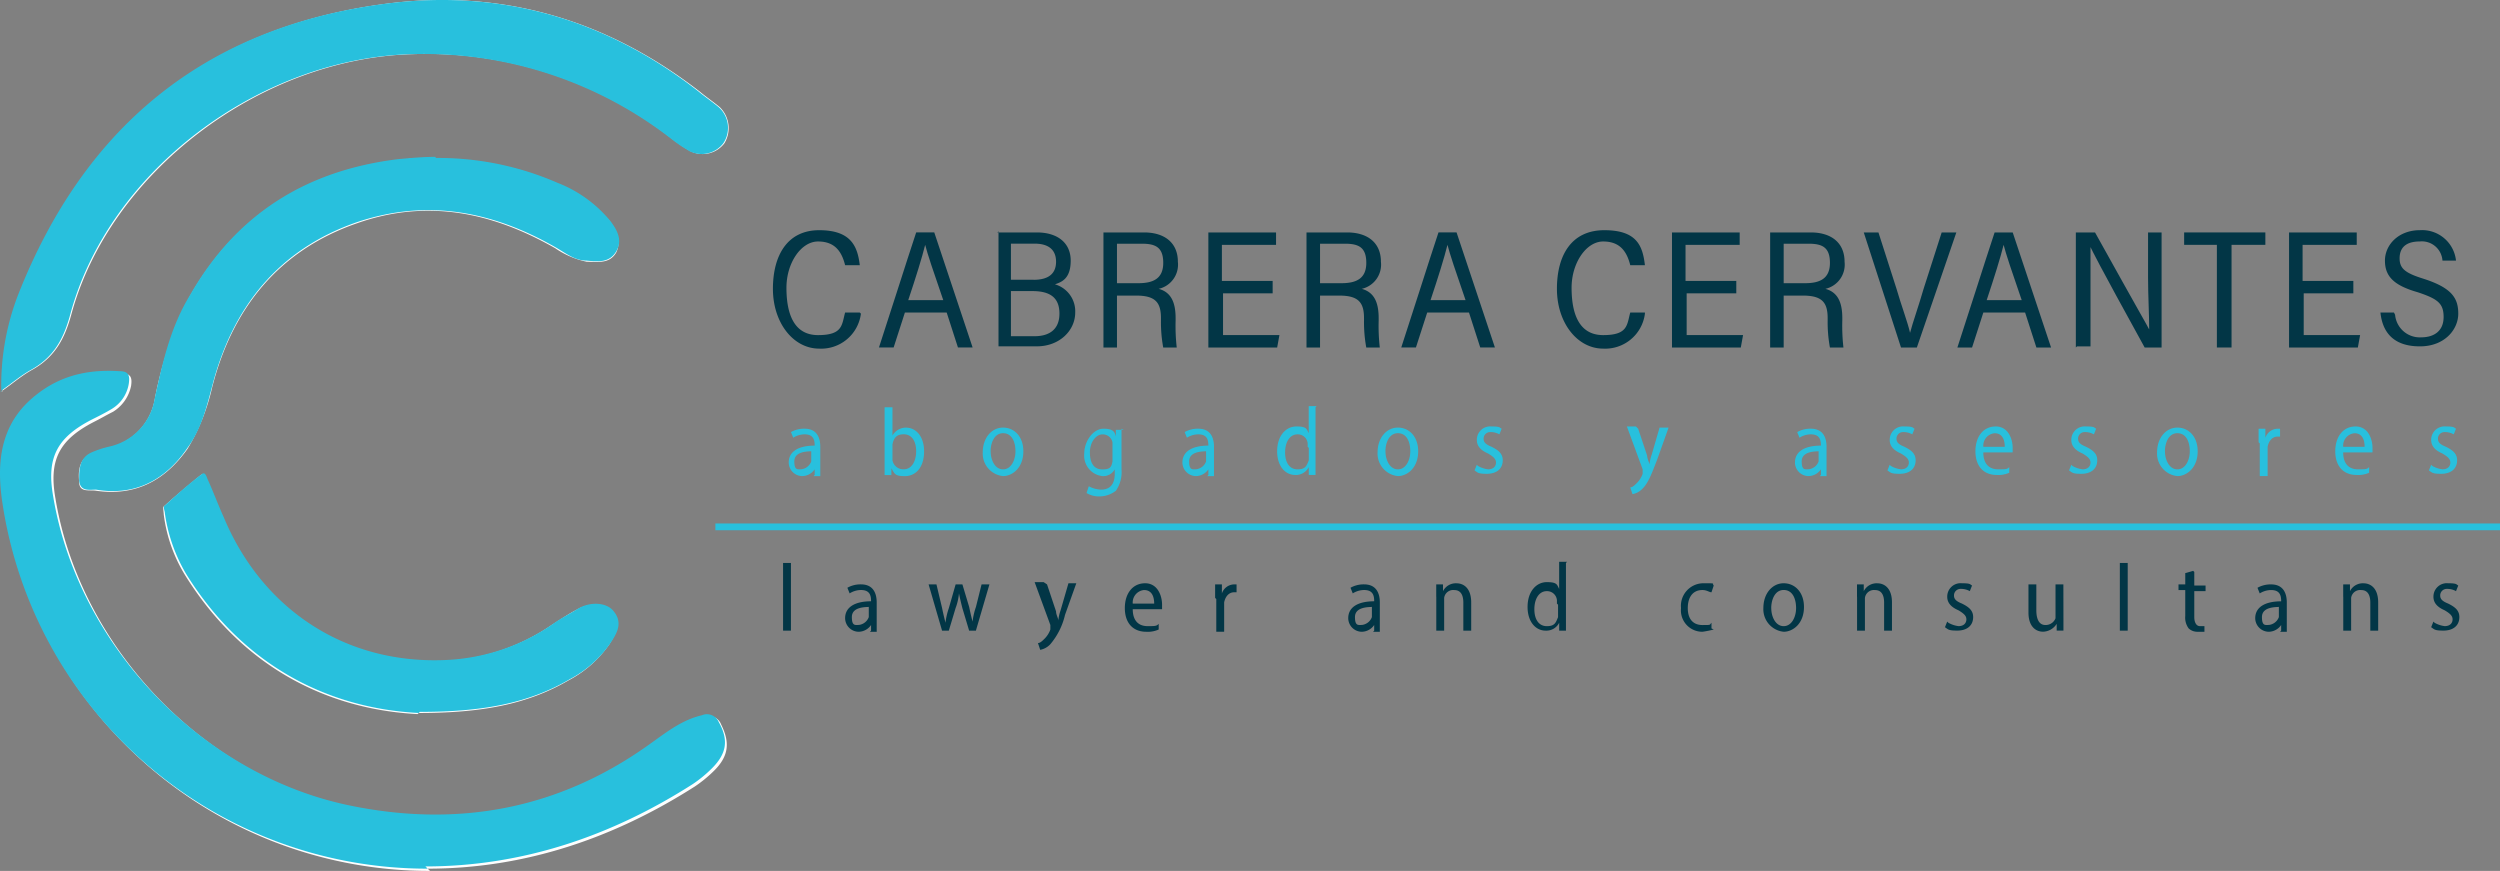 <svg xmlns="http://www.w3.org/2000/svg" width="317.908" height="110.749" viewBox="0 0 317.908 110.749">
    <rect x="0" y="0" width="317.908" height="110.749" fill="#808080" stroke="none"/>
    <g data-name="Grupo 5297">
        <path data-name="Trazado 8055" d="M904.224 610.458c12.337 0 23.669-3.873 34-10.472a16.512 16.512 0 0 0 2.439-2.008c1.865-1.865 2.008-3.586.861-5.881a1.572 1.572 0 0 0-2.152-.861c-2.439.574-4.3 2.008-6.312 3.443-11.619 8.464-24.53 10.9-38.445 8.033-18.792-3.873-34.571-20.37-37.727-39.305-.861-4.877.43-7.459 4.877-9.755.861-.43 1.578-.861 2.439-1.291a5.032 5.032 0 0 0 2.3-3.3c.143-1 0-1.578-1.148-1.578a14.722 14.722 0 0 0-11.476 3.73c-3.873 3.586-4.3 8.177-3.443 13.054a54.612 54.612 0 0 0 54.081 46.478zM850 549.779c1.434-1 2.582-2.008 3.873-2.726 2.869-1.578 4.16-3.873 5.021-7.029 4.877-18.075 23.956-32.563 43.322-33.137a50.547 50.547 0 0 1 33.28 10.9 18.671 18.671 0 0 0 2.152 1.435 3.465 3.465 0 0 0 4.3-1 3.716 3.716 0 0 0-.574-4.59c-.861-.717-1.721-1.291-2.582-2.008-12.05-9.324-25.678-13.2-40.6-11.046-22.522 3.156-37.584 15.923-45.9 36.867a31.926 31.926 0 0 0-2.152 12.337zm55.228-29.694a26.236 26.236 0 0 0-4.734.287c-11.763 1.435-20.657 7.029-26.538 17.357a48.464 48.464 0 0 0-4.447 13.054 7.66 7.66 0 0 1-5.881 6.168 12.627 12.627 0 0 0-2.152.717c-1.578.717-1.721 2.152-1.578 3.586 0 1.435 1.291 1 2.152 1.148 5.021.717 8.75-1.291 11.619-5.308a26.746 26.746 0 0 0 3.156-7.89c2.582-10.042 8.464-17.357 18.361-20.8 8.894-3.156 17.214-1.435 25.247 3.156a11.009 11.009 0 0 0 4.017 1.721c1.434 0 2.869.287 3.73-1.148.717-1.435 0-2.726-.717-3.873a16.363 16.363 0 0 0-6.742-4.877 38.386 38.386 0 0 0-15.493-3.156zm-2.152 70.577c8.177 0 13.915-1.148 19.079-4.16a14.419 14.419 0 0 0 5.164-4.59c.717-1.148 1.435-2.582.43-4.017-.861-1.148-2.869-1.291-4.447-.43-1.148.574-2.152 1.291-3.3 2.008a26.259 26.259 0 0 1-13.628 4.59 28.67 28.67 0 0 1-28.26-18.218c-.717-1.578-1.291-3.156-2.008-4.734-.143-.287-.287-1-.717-.717-1.578 1.291-3.156 2.582-4.734 4.017-.143 0 0 .717 0 1a19.3 19.3 0 0 0 2.726 7.746c7.316 11.763 18.218 17.071 29.551 17.644z" transform="translate(-849.833 -499.996)" style="fill:#fdfefe"/>
        <path data-name="Trazado 8056" d="M904.275 596.175a54.612 54.612 0 0 1-54.081-46.475c-.717-4.734-.43-9.468 3.443-13.054 3.3-3.012 7.029-4.017 11.476-3.73 1.148 0 1.291.574 1.148 1.578a4.6 4.6 0 0 1-2.3 3.3c-.717.43-1.578.861-2.439 1.291-4.447 2.3-5.738 4.877-4.877 9.755 3.156 18.935 18.935 35.432 37.727 39.305 13.915 2.869 26.825.43 38.445-8.033 2.008-1.434 3.873-2.869 6.312-3.443a1.639 1.639 0 0 1 2.152.861c1.291 2.3 1 4.017-.861 5.881a16.5 16.5 0 0 1-2.439 2.008c-10.328 6.6-21.661 10.472-34 10.472z" transform="translate(-849.883 -485.713)" style="fill:#28c0dd"/>
        <path data-name="Trazado 8057" d="M850.043 549.779a31.926 31.926 0 0 1 2.152-12.337c8.32-21.087 23.382-33.711 45.9-36.867 15.062-2.152 28.69 1.721 40.6 11.046.861.717 1.721 1.291 2.582 2.008a3.518 3.518 0 0 1 .574 4.59 3.466 3.466 0 0 1-4.3 1 18.686 18.686 0 0 1-2.152-1.434 51.334 51.334 0 0 0-33.28-10.9c-19.366.574-38.445 14.919-43.322 33.137-.861 3.156-2.152 5.451-5.021 7.029-1.291.717-2.439 1.721-3.873 2.726z" transform="translate(-849.876 -499.996)" style="fill:#28c0dd"/>
        <path data-name="Trazado 8058" d="M902.23 514.043a37.9 37.9 0 0 1 15.493 3.156 16.361 16.361 0 0 1 6.742 4.877c.861 1.148 1.578 2.439.717 3.873s-2.3 1.291-3.73 1.148c-1.578 0-2.726-1-4.017-1.721-8.033-4.59-16.353-6.168-25.247-3.156-9.9 3.443-15.779 10.759-18.361 20.8-.717 2.726-1.435 5.595-3.156 7.89-2.726 4.017-6.6 6.168-11.619 5.308-.861 0-2.008.287-2.152-1.148 0-1.434 0-2.869 1.578-3.586a12.622 12.622 0 0 1 2.152-.717 7.484 7.484 0 0 0 5.881-6.168c1-4.59 2.008-9.037 4.447-13.054 5.881-10.328 14.775-15.923 26.538-17.357 1.578-.143 3.156-.287 4.734-.287z" transform="translate(-846.835 -493.955)" style="fill:#28c0dd"/>
        <path data-name="Trazado 8059" d="M896.815 572.431c-11.332-.574-22.235-5.881-29.551-17.644a20.825 20.825 0 0 1-2.726-7.746c0-.287-.287-.861 0-1 1.578-1.435 3.012-2.726 4.734-4.017.43-.287.574.43.717.717.717 1.578 1.291 3.156 2.008 4.734 4.877 11.763 15.493 18.792 28.26 18.218a25.835 25.835 0 0 0 13.628-4.59c1-.717 2.152-1.291 3.3-2.008 1.578-.861 3.586-.717 4.447.43 1.148 1.434.43 2.726-.43 4.016a14.42 14.42 0 0 1-5.164 4.59c-5.164 3.012-10.9 4.16-19.079 4.16z" transform="translate(-843.571 -481.765)" style="fill:#28c0dd"/>
    </g>
    <g data-name="Grupo 5298">
        <path data-name="Trazado 8060" d="M929.589 531.015a5.092 5.092 0 0 1-5.308 4.447c-3.3 0-5.881-3.3-5.881-7.6s1.865-7.459 5.881-7.459 4.877 2.008 5.164 4.447h-1.865c-.43-1.721-1.291-3.012-3.443-3.012s-4.017 2.726-4.017 5.881.861 6.025 4.017 6.025 3.012-1.291 3.443-2.869h1.865z" transform="translate(-820.113 -491.13)" style="fill:#023646"/>
        <path data-name="Trazado 8061" d="m931.1 530.785-1.434 4.447H927.8c1-3.012 3.586-11.189 4.734-14.632h2.3l4.877 14.632h-1.865l-1.434-4.447zm4.877-1.578c-1.291-3.73-2.008-5.881-2.3-7.029-.43 1.721-1.148 4.017-2.152 7.029z" transform="translate(-816.029 -491.043)" style="fill:#023646"/>
        <path data-name="Trazado 8062" d="M938.3 520.643h5.021c2.582 0 4.3 1.291 4.3 3.586s-1.148 2.726-2.008 3.012a3.566 3.566 0 0 1 2.582 3.586c0 2.3-2.008 4.3-4.877 4.3h-4.877V520.5zm4.59 6.025c2.008 0 2.869-.861 2.869-2.3s-.861-2.3-2.726-2.3h-3.012v4.59h2.869zm-2.869 7.172h3.012c1.865 0 3.156-.861 3.156-2.869s-1.148-2.869-3.443-2.869h-2.726v5.738z" transform="translate(-811.467 -491.086)" style="fill:#023646"/>
        <path data-name="Trazado 8063" d="M949.421 528.633v6.6H947.7V520.6h5.164c2.582 0 4.3 1.291 4.3 3.73a3.158 3.158 0 0 1-2.439 3.443c1.578.43 2.152 1.721 2.152 3.73v.287a24.38 24.38 0 0 0 .143 3.443h-1.72a17.963 17.963 0 0 1-.287-3.443v-.29c0-2.008-.717-2.869-3.156-2.869h-2.439zm0-1.578h2.726c1.865 0 3.156-.574 3.156-2.582s-1-2.439-2.726-2.439h-3.156z" transform="translate(-807.382 -491.043)" style="fill:#023646"/>
        <path data-name="Trazado 8064" d="M965.32 528.346h-6.455v5.308h7.172l-.287 1.578H957V520.6h8.607v1.578h-6.886v4.59h6.455v1.578z" transform="translate(-803.341 -491.043)" style="fill:#023646"/>
        <path data-name="Trazado 8065" d="M967.421 528.633v6.6H965.7V520.6h5.164c2.582 0 4.3 1.291 4.3 3.73a3.159 3.159 0 0 1-2.439 3.443c1.578.43 2.152 1.721 2.152 3.73v.287a24.37 24.37 0 0 0 .143 3.443h-1.72a17.957 17.957 0 0 1-.287-3.443v-.29c0-2.008-.717-2.869-3.156-2.869h-2.439zm0-1.578h2.726c1.865 0 3.156-.574 3.156-2.582s-1-2.439-2.726-2.439h-3.156z" transform="translate(-799.561 -491.043)" style="fill:#023646"/>
        <path data-name="Trazado 8066" d="m977.4 530.785-1.435 4.447H974.1c1-3.012 3.586-11.189 4.734-14.632h2.3l4.877 14.632h-1.865l-1.434-4.447zm4.877-1.578c-1.291-3.73-2.008-5.881-2.3-7.029-.43 1.721-1.147 4.017-2.152 7.029z" transform="translate(-795.912 -491.043)" style="fill:#023646"/>
        <path data-name="Trazado 8067" d="M999.089 531.015a5.092 5.092 0 0 1-5.308 4.447c-3.3 0-5.881-3.3-5.881-7.6s1.865-7.459 6.025-7.459 4.877 2.008 5.164 4.447h-1.865c-.43-1.721-1.291-3.012-3.443-3.012s-4.017 2.726-4.017 5.881.861 6.025 4.017 6.025 3.012-1.291 3.443-2.869h1.865z" transform="translate(-789.916 -491.13)" style="fill:#023646"/>
        <path data-name="Trazado 8068" d="M1006.42 528.346h-6.455v5.308h7.172l-.287 1.578h-8.75V520.6h8.607v1.578h-6.885v4.59h6.455v1.578z" transform="translate(-785.484 -491.043)" style="fill:#023646"/>
        <path data-name="Trazado 8069" d="M1008.521 528.633v6.6h-1.721V520.6h5.164c2.582 0 4.3 1.291 4.3 3.73a3.158 3.158 0 0 1-2.439 3.443c1.578.43 2.152 1.721 2.152 3.73v.287a24.37 24.37 0 0 0 .143 3.443h-1.72a17.982 17.982 0 0 1-.287-3.443v-.29c0-2.008-.717-2.869-3.156-2.869h-2.438zm0-1.578h2.726c1.865 0 3.156-.574 3.156-2.582s-1-2.439-2.726-2.439h-3.156z" transform="translate(-781.703 -491.043)" style="fill:#023646"/>
        <path data-name="Trazado 8070" d="M1019.834 535.232 1015.1 520.6h1.865l2.3 7.172c.574 2.008 1.434 4.3 1.721 5.595.287-1.148 1.148-3.586 1.721-5.595l2.3-7.172h1.865l-5.021 14.632h-2.008z" transform="translate(-778.097 -491.043)" style="fill:#023646"/>
        <path data-name="Trazado 8071" d="m1026.7 530.785-1.434 4.447h-1.866c1-3.012 3.586-11.189 4.734-14.632h2.3l4.877 14.632h-1.865l-1.435-4.447zm4.877-1.578c-1.291-3.73-2.008-5.881-2.3-7.029-.43 1.721-1.148 4.017-2.152 7.029z" transform="translate(-774.491 -491.043)" style="fill:#023646"/>
        <path data-name="Trazado 8072" d="M1033.9 535.232V520.6h2.439c5.738 10.328 6.6 11.763 6.886 12.337 0-2.008-.143-4.3-.143-6.6V520.6h1.721v14.632h-2.152c-6.168-11.189-6.6-12.193-6.886-12.767v12.623h-1.721z" transform="translate(-769.929 -491.043)" style="fill:#023646"/>
        <path data-name="Trazado 8073" d="M1047.8 522.178h-4.3V520.6h10.328v1.578h-4.3v13.054h-1.865v-13.054z" transform="translate(-765.757 -491.043)" style="fill:#023646"/>
        <path data-name="Trazado 8074" d="M1061.12 528.346h-6.455v5.308h7.172l-.287 1.578h-8.75V520.6h8.607v1.578h-6.885v4.59h6.455v1.578z" transform="translate(-761.717 -491.043)" style="fill:#023646"/>
        <path data-name="Trazado 8075" d="M1062.765 531.159a3.153 3.153 0 0 0 3.3 2.869c1.722 0 2.869-.861 2.869-2.582s-.717-2.3-3.3-3.156c-3.012-.861-4.16-2.008-4.16-4.017s1.721-3.873 4.447-3.873a4.338 4.338 0 0 1 4.59 3.873h-1.721a2.626 2.626 0 0 0-2.869-2.439c-1.865 0-2.582.861-2.582 2.152s.717 1.865 3.012 2.582c3.586 1.148 4.447 2.439 4.447 4.447s-1.721 4.16-4.877 4.16-4.734-1.578-5.021-4.3h1.721z" transform="translate(-758.197 -491.13)" style="fill:#023646"/>
    </g>
    <g data-name="Grupo 5299">
        <path data-name="Trazado 8076" d="M923.1 543.881v-.717a1.946 1.946 0 0 1-1.578.861 1.744 1.744 0 0 1-1.722-1.725c0-1.435 1.291-2.152 3.3-2.152 0-.717-.144-1.434-1.291-1.434a2.768 2.768 0 0 0-1.435.43l-.287-.717a3.408 3.408 0 0 1 1.721-.43c1.578 0 2.008 1.148 2.008 2.3v3.73h-.861zm-.287-3.012c-1 0-2.3.144-2.3 1.291s.43 1 .861 1a1.531 1.531 0 0 0 1.291-1v-1.434z" transform="translate(-819.504 -483.483)" style="fill:#28c0dd"/>
        <path data-name="Trazado 8077" d="M928.343 544.707V536.1h1v3.586a1.99 1.99 0 0 1 1.721-1c1.291 0 2.3 1.148 2.3 3.012 0 2.152-1.148 3.156-2.439 3.156s-1.291-.287-1.721-1v.861h-.861zm1-2.3v.43a1.4 1.4 0 0 0 1.434 1.148c1 0 1.578-1 1.578-2.3s-.574-2.152-1.578-2.152-1.291.574-1.434 1.291v1.578z" transform="translate(-815.854 -484.308)" style="fill:#28c0dd"/>
        <path data-name="Trazado 8078" d="M942.164 540.912c0 2.152-1.435 3.156-2.582 3.156a2.878 2.878 0 0 1-2.582-3.012c0-1.865 1.148-3.156 2.582-3.156s2.582 1.148 2.582 3.012zm-4.16 0c0 1.148.574 2.3 1.578 2.3s1.578-1.148 1.578-2.3-.43-2.3-1.578-2.3-1.582 1.296-1.582 2.3z" transform="translate(-812.031 -483.526)" style="fill:#28c0dd"/>
        <path data-name="Trazado 8079" d="M950.734 538v5.164a4.142 4.142 0 0 1-.717 2.726 3.428 3.428 0 0 1-2.008.717 3.059 3.059 0 0 1-1.721-.43l.287-.861a3.488 3.488 0 0 0 1.578.43c1 0 1.721-.574 1.721-2.008v-.574a1.648 1.648 0 0 1-1.578.861 2.618 2.618 0 0 1-2.3-2.869c0-1.578 1.148-3.156 2.439-3.156s1.434.43 1.578 1v-.861h1zm-1.148 2.152v-.43a1.257 1.257 0 0 0-1.291-1c-.717 0-1.578.861-1.578 2.3s.574 2.152 1.578 2.152 1.148-.287 1.291-1v-2.008z" transform="translate(-808.12 -483.483)" style="fill:#28c0dd"/>
        <path data-name="Trazado 8080" d="M958 543.881v-.717a1.945 1.945 0 0 1-1.578.861 1.744 1.744 0 0 1-1.722-1.725c0-1.435 1.291-2.152 3.3-2.152 0-.717-.143-1.434-1.291-1.434a2.768 2.768 0 0 0-1.435.43l-.287-.717a3.408 3.408 0 0 1 1.721-.43c1.578 0 2.008 1.148 2.008 2.3v3.73h-.861zm-.143-3.012c-1 0-2.3.144-2.3 1.291s.43 1 .861 1a1.532 1.532 0 0 0 1.291-1v-1.434z" transform="translate(-804.34 -483.483)" style="fill:#28c0dd"/>
        <path data-name="Trazado 8081" d="M967.977 536.143v8.607h-.861v-1a1.825 1.825 0 0 1-1.721 1c-1.291 0-2.3-1.148-2.3-3.012 0-2.008 1.148-3.156 2.439-3.156s1.291.287 1.578.861V536h1zm-1 5.021v-.43a1.256 1.256 0 0 0-1.291-1.148c-1 0-1.578 1-1.578 2.3s.574 2.152 1.578 2.152 1.148-.43 1.434-1.148v-1.578z" transform="translate(-800.69 -484.352)" style="fill:#28c0dd"/>
        <path data-name="Trazado 8082" d="M977.164 540.912c0 2.152-1.435 3.156-2.582 3.156a2.878 2.878 0 0 1-2.582-3.012c0-1.865 1.148-3.156 2.582-3.156s2.582 1.148 2.582 3.012zm-4.16 0c0 1.148.574 2.3 1.578 2.3s1.578-1.148 1.578-2.3-.43-2.3-1.578-2.3-1.582 1.296-1.582 2.3z" transform="translate(-796.823 -483.526)" style="fill:#28c0dd"/>
        <path data-name="Trazado 8083" d="M981.03 542.821a3.43 3.43 0 0 0 1.291.43c.717 0 1-.43 1-.861s-.287-.717-1-1.148c-1-.43-1.434-1-1.434-1.721a1.7 1.7 0 0 1 1.865-1.721c1.148 0 1 .143 1.291.287l-.287.717a2.223 2.223 0 0 0-1.148-.287.827.827 0 0 0-.861.861c0 .43.287.717 1 1 .861.43 1.434.861 1.434 1.721 0 1.148-.861 1.721-2.008 1.721s-1.148-.143-1.578-.43l.287-.717z" transform="translate(-793.087 -483.57)" style="fill:#28c0dd"/>
        <path data-name="Trazado 8084" d="m995.535 538.087 1.148 3.443c0 .43.287.861.287 1.148a5.32 5.32 0 0 1 .287-1.291l1-3.443h1.148l-1.434 4.017c-.717 1.865-1.148 3.012-1.865 3.73a2.365 2.365 0 0 1-1.291.717l-.287-.861c.287 0 .574-.287.861-.574a3.121 3.121 0 0 0 .717-1.148v-.574L994.1 537.8h1.147z" transform="translate(-787.221 -483.57)" style="fill:#28c0dd"/>
        <path data-name="Trazado 8085" d="M1012.3 543.881v-.717a1.946 1.946 0 0 1-1.578.861A1.744 1.744 0 0 1 1009 542.3c0-1.435 1.291-2.152 3.3-2.152 0-.717-.144-1.434-1.291-1.434a2.769 2.769 0 0 0-1.435.43l-.287-.717a3.408 3.408 0 0 1 1.721-.43c1.578 0 2.008 1.148 2.008 2.3v3.73h-.861zm-.144-3.012c-1 0-2.3.144-2.3 1.291s.43 1 .861 1a1.532 1.532 0 0 0 1.291-1v-1.434z" transform="translate(-780.747 -483.483)" style="fill:#28c0dd"/>
        <path data-name="Trazado 8086" d="M1017.63 542.821a3.43 3.43 0 0 0 1.291.43c.717 0 1-.43 1-.861s-.287-.717-1-1.148c-1-.43-1.434-1-1.434-1.721a1.7 1.7 0 0 1 1.865-1.721c1.148 0 1 .143 1.291.287l-.287.717a2.223 2.223 0 0 0-1.148-.287.827.827 0 0 0-.861.861c0 .43.287.717 1 1 .861.43 1.434.861 1.434 1.721 0 1.148-.861 1.721-2.008 1.721s-1.148-.143-1.578-.43l.287-.717z" transform="translate(-777.184 -483.57)" style="fill:#28c0dd"/>
        <path data-name="Trazado 8087" d="M1026 541.1c0 1.578.861 2.152 1.865 2.152s1.148 0 1.435-.287v.717a3.348 3.348 0 0 1-1.578.287c-1.721 0-2.725-1.148-2.725-3.012s1-3.156 2.582-3.156 2.152 1.578 2.152 2.726v.574H1026zm2.726-.717c0-.861-.287-1.721-1.291-1.721a1.59 1.59 0 0 0-1.435 1.721z" transform="translate(-773.795 -483.57)" style="fill:#28c0dd"/>
        <path data-name="Trazado 8088" d="M1033.73 542.821a3.428 3.428 0 0 0 1.291.43c.717 0 1-.43 1-.861s-.287-.717-1-1.148c-1-.43-1.435-1-1.435-1.721a1.7 1.7 0 0 1 1.865-1.721c1.148 0 1 .143 1.291.287l-.287.717a2.222 2.222 0 0 0-1.148-.287.827.827 0 0 0-.861.861c0 .43.287.717 1 1 .861.43 1.435.861 1.435 1.721 0 1.148-.861 1.721-2.008 1.721s-1.148-.143-1.578-.43l.287-.717z" transform="translate(-770.189 -483.57)" style="fill:#28c0dd"/>
        <path data-name="Trazado 8089" d="M1046.264 540.912c0 2.152-1.435 3.156-2.582 3.156a2.878 2.878 0 0 1-2.582-3.012c0-1.865 1.148-3.156 2.582-3.156s2.582 1.148 2.582 3.012zm-4.16 0c0 1.148.574 2.3 1.578 2.3s1.578-1.148 1.578-2.3-.43-2.3-1.578-2.3-1.582 1.296-1.582 2.3z" transform="translate(-766.8 -483.526)" style="fill:#28c0dd"/>
        <path data-name="Trazado 8090" d="M1050.1 539.721V538h.861v1.148a1.678 1.678 0 0 1 1.578-1.148h.287v1h-.287c-.717 0-1.148.574-1.291 1.291v3.73h-1v-4.16z" transform="translate(-762.889 -483.483)" style="fill:#28c0dd"/>
        <path data-name="Trazado 8091" d="M1057.9 541.1c0 1.578.861 2.152 1.865 2.152s1.148 0 1.434-.287v.717a3.345 3.345 0 0 1-1.578.287c-1.721 0-2.726-1.148-2.726-3.012s1-3.156 2.582-3.156 2.152 1.578 2.152 2.726v.574h-3.73zm2.726-.717c0-.861-.287-1.721-1.291-1.721a1.59 1.59 0 0 0-1.435 1.721z" transform="translate(-759.934 -483.57)" style="fill:#28c0dd"/>
        <path data-name="Trazado 8092" d="M1065.63 542.821a3.428 3.428 0 0 0 1.291.43c.717 0 1-.43 1-.861s-.287-.717-1-1.148c-1-.43-1.435-1-1.435-1.721a1.7 1.7 0 0 1 1.865-1.721c1.148 0 1 .143 1.291.287l-.287.717a2.223 2.223 0 0 0-1.148-.287.827.827 0 0 0-.861.861c0 .43.287.717 1 1 .861.43 1.435.861 1.435 1.721 0 1.148-.861 1.721-2.008 1.721s-1.148-.143-1.578-.43l.287-.717z" transform="translate(-756.328 -483.57)" style="fill:#28c0dd"/>
    </g>
    <g data-name="Grupo 5300">
        <path data-name="Trazado 8093" d="M919.3 549.9h1v8.607h-1z" transform="translate(-819.722 -478.312)" style="fill:#023646"/>
        <path data-name="Trazado 8094" d="M928.1 557.681v-.717a1.946 1.946 0 0 1-1.578.861 1.744 1.744 0 0 1-1.722-1.725c0-1.435 1.291-2.152 3.3-2.152 0-.717-.143-1.434-1.291-1.434a2.767 2.767 0 0 0-1.435.43l-.287-.717a3.408 3.408 0 0 1 1.721-.43c1.578 0 2.008 1.148 2.008 2.3v3.73h-.861zm-.143-3.013c-1 0-2.3.143-2.3 1.291s.43 1 .861 1a1.532 1.532 0 0 0 1.291-1v-1.435z" transform="translate(-817.332 -477.487)" style="fill:#023646"/>
        <path data-name="Trazado 8095" d="m933.2 551.8.717 3.012c.143.717.287 1.291.43 1.865a8.762 8.762 0 0 1 .43-1.865l.861-3.012h.861l.861 2.869c.143.717.287 1.291.43 1.865a8.76 8.76 0 0 1 .43-1.865l.717-2.869h1l-1.721 5.881h-.861l-.861-2.869c-.143-.574-.287-1.148-.43-1.865a7.12 7.12 0 0 1-.43 1.865l-.861 2.869h-.861L932.2 551.8z" transform="translate(-814.117 -477.487)" style="fill:#023646"/>
        <path data-name="Trazado 8096" d="m943.178 551.887 1.148 3.443c0 .43.287.861.287 1.148a5.321 5.321 0 0 1 .287-1.291l1-3.443h1l-1.435 4.017a8.893 8.893 0 0 1-1.865 3.73 2.365 2.365 0 0 1-1.291.717l-.287-.861c.287 0 .574-.287.861-.574a3.121 3.121 0 0 0 .717-1.148v-.574l-2-5.451h1.148z" transform="translate(-810.033 -477.574)" style="fill:#023646"/>
        <path data-name="Trazado 8097" d="M950.6 555c0 1.578.861 2.152 1.865 2.152s1.148 0 1.434-.287v.717a3.344 3.344 0 0 1-1.578.287c-1.721 0-2.726-1.148-2.726-3.012s1-3.156 2.582-3.156 2.152 1.578 2.152 2.726V555H950.6zm2.726-.717c0-.861-.287-1.721-1.291-1.721a1.59 1.59 0 0 0-1.434 1.721z" transform="translate(-806.557 -477.531)" style="fill:#023646"/>
        <path data-name="Trazado 8098" d="M957.6 553.521V551.8h.861v1.148a1.678 1.678 0 0 1 1.578-1.148h.287v1h-.287c-.717 0-1.148.574-1.291 1.291v3.73h-1v-4.16z" transform="translate(-803.081 -477.487)" style="fill:#023646"/>
        <path data-name="Trazado 8099" d="M972.7 557.681v-.717a1.946 1.946 0 0 1-1.578.861 1.744 1.744 0 0 1-1.722-1.725c0-1.435 1.291-2.152 3.3-2.152 0-.717-.143-1.434-1.291-1.434a2.767 2.767 0 0 0-1.434.43l-.287-.717a3.407 3.407 0 0 1 1.721-.43c1.578 0 2.008 1.148 2.008 2.3v3.73h-.861zm-.144-3.013c-1 0-2.3.143-2.3 1.291s.43 1 .861 1a1.531 1.531 0 0 0 1.291-1v-1.435z" transform="translate(-797.954 -477.487)" style="fill:#023646"/>
        <path data-name="Trazado 8100" d="M977.2 553.422v-1.578h.861v.861a1.825 1.825 0 0 1 1.721-1c.861 0 1.865.574 1.865 2.439v3.586h-1v-3.586c0-.861-.287-1.578-1.148-1.578a1.159 1.159 0 0 0-1.291 1v4.16h-1v-4.3z" transform="translate(-794.565 -477.531)" style="fill:#023646"/>
        <path data-name="Trazado 8101" d="M990.177 549.943v8.607h-.861v-1a1.826 1.826 0 0 1-1.721 1c-1.291 0-2.3-1.148-2.3-3.012 0-2.008 1.148-3.156 2.439-3.156s1.291.287 1.578.861V549.8h1zm-1.148 5.164v-.43a1.256 1.256 0 0 0-1.291-1.148c-1 0-1.578 1-1.578 2.3s.574 2.152 1.578 2.152 1.148-.43 1.434-1.148v-1.578z" transform="translate(-791.045 -478.356)" style="fill:#023646"/>
        <path data-name="Trazado 8102" d="M1003.06 557.581a12.417 12.417 0 0 1-1.434.287 2.721 2.721 0 0 1-2.726-3.012 2.87 2.87 0 0 1 2.869-3.156c1.721 0 1 0 1.291.287l-.287.861c-.287 0-.574-.287-1.148-.287-1.291 0-1.865 1-1.865 2.3 0 1.434.717 2.152 1.865 2.152s.861 0 1.148-.287v.717z" transform="translate(-785.136 -477.531)" style="fill:#023646"/>
        <path data-name="Trazado 8103" d="M1011.364 554.712c0 2.152-1.435 3.156-2.582 3.156a2.878 2.878 0 0 1-2.582-3.012c0-1.865 1.148-3.156 2.582-3.156s2.582 1.148 2.582 3.012zm-4.16.143c0 1.148.574 2.3 1.578 2.3s1.578-1.148 1.578-2.3-.43-2.3-1.578-2.3-1.582 1.297-1.582 2.301z" transform="translate(-781.964 -477.531)" style="fill:#023646"/>
        <path data-name="Trazado 8104" d="M1014.5 553.422v-1.578h.861v.861a1.825 1.825 0 0 1 1.721-1c.861 0 1.865.574 1.865 2.439v3.586h-1v-3.586c0-.861-.287-1.578-1.148-1.578a1.159 1.159 0 0 0-1.291 1v4.16h-1v-4.3z" transform="translate(-778.358 -477.531)" style="fill:#023646"/>
        <path data-name="Trazado 8105" d="M1022.73 556.721a3.429 3.429 0 0 0 1.291.43c.717 0 1-.43 1-.861s-.287-.717-1-1.148c-1-.43-1.435-1-1.435-1.721a1.7 1.7 0 0 1 1.865-1.721c1.148 0 1 .143 1.291.287l-.287.717a2.222 2.222 0 0 0-1.148-.287.827.827 0 0 0-.861.861c0 .43.287.717 1 1 .861.43 1.435.861 1.435 1.721 0 1.148-.861 1.721-2.008 1.721s-1.148-.143-1.578-.43l.287-.717z" transform="translate(-774.969 -477.531)" style="fill:#023646"/>
        <path data-name="Trazado 8106" d="M1034.147 556.1v1.578h-.861v-.861a2.107 2.107 0 0 1-1.721 1c-.861 0-1.865-.574-1.865-2.439V551.8h1v3.3c0 1 .287 1.865 1.148 1.865a1.334 1.334 0 0 0 1.291-.861v-4.3h1z" transform="translate(-771.753 -477.487)" style="fill:#023646"/>
        <path data-name="Trazado 8107" d="M1037.8 549.9h1v8.607h-1z" transform="translate(-768.234 -478.312)" style="fill:#023646"/>
        <path data-name="Trazado 8108" d="M1045.008 550.744v1.721h1.434v.717h-1.434v3.3c0 .717.287 1.148.717 1.148h.574v.717h-.861a1.629 1.629 0 0 1-1.148-.43 2.308 2.308 0 0 1-.431-1.578v-3.3H1043v-.717h.86v-1.435l1-.287z" transform="translate(-765.975 -478.008)" style="fill:#023646"/>
        <path data-name="Trazado 8109" d="M1053.1 557.681v-.717a1.945 1.945 0 0 1-1.578.861 1.744 1.744 0 0 1-1.721-1.721c0-1.435 1.291-2.152 3.3-2.152 0-.717-.144-1.434-1.291-1.434a2.768 2.768 0 0 0-1.435.43l-.287-.717a3.408 3.408 0 0 1 1.721-.43c1.578 0 2.008 1.148 2.008 2.3v3.73h-.861zm-.144-3.013c-1 0-2.3.143-2.3 1.291s.431 1 .861 1a1.532 1.532 0 0 0 1.291-1v-1.435z" transform="translate(-763.02 -477.487)" style="fill:#023646"/>
        <path data-name="Trazado 8110" d="M1057.6 553.422v-1.578h.861v.861a1.825 1.825 0 0 1 1.721-1c.861 0 1.865.574 1.865 2.439v3.586h-1v-3.586c0-.861-.287-1.578-1.148-1.578a1.159 1.159 0 0 0-1.291 1v4.16h-1v-4.3z" transform="translate(-759.631 -477.531)" style="fill:#023646"/>
        <path data-name="Trazado 8111" d="M1065.83 556.721a3.429 3.429 0 0 0 1.291.43c.717 0 1-.43 1-.861s-.287-.717-1-1.148c-1-.43-1.434-1-1.434-1.721a1.7 1.7 0 0 1 1.865-1.721c1.148 0 1 .143 1.291.287l-.287.717a2.223 2.223 0 0 0-1.148-.287.827.827 0 0 0-.861.861c0 .43.287.717 1 1 .861.43 1.435.861 1.435 1.721 0 1.148-.861 1.721-2.008 1.721s-1.148-.143-1.578-.43l.287-.717z" transform="translate(-756.242 -477.531)" style="fill:#023646"/>
    </g>
    <path data-name="Rectángulo 10666" transform="translate(90.971 66.567)" style="fill:#28c0dd" d="M0 0h226.937v.861H0z"/>
</svg>
